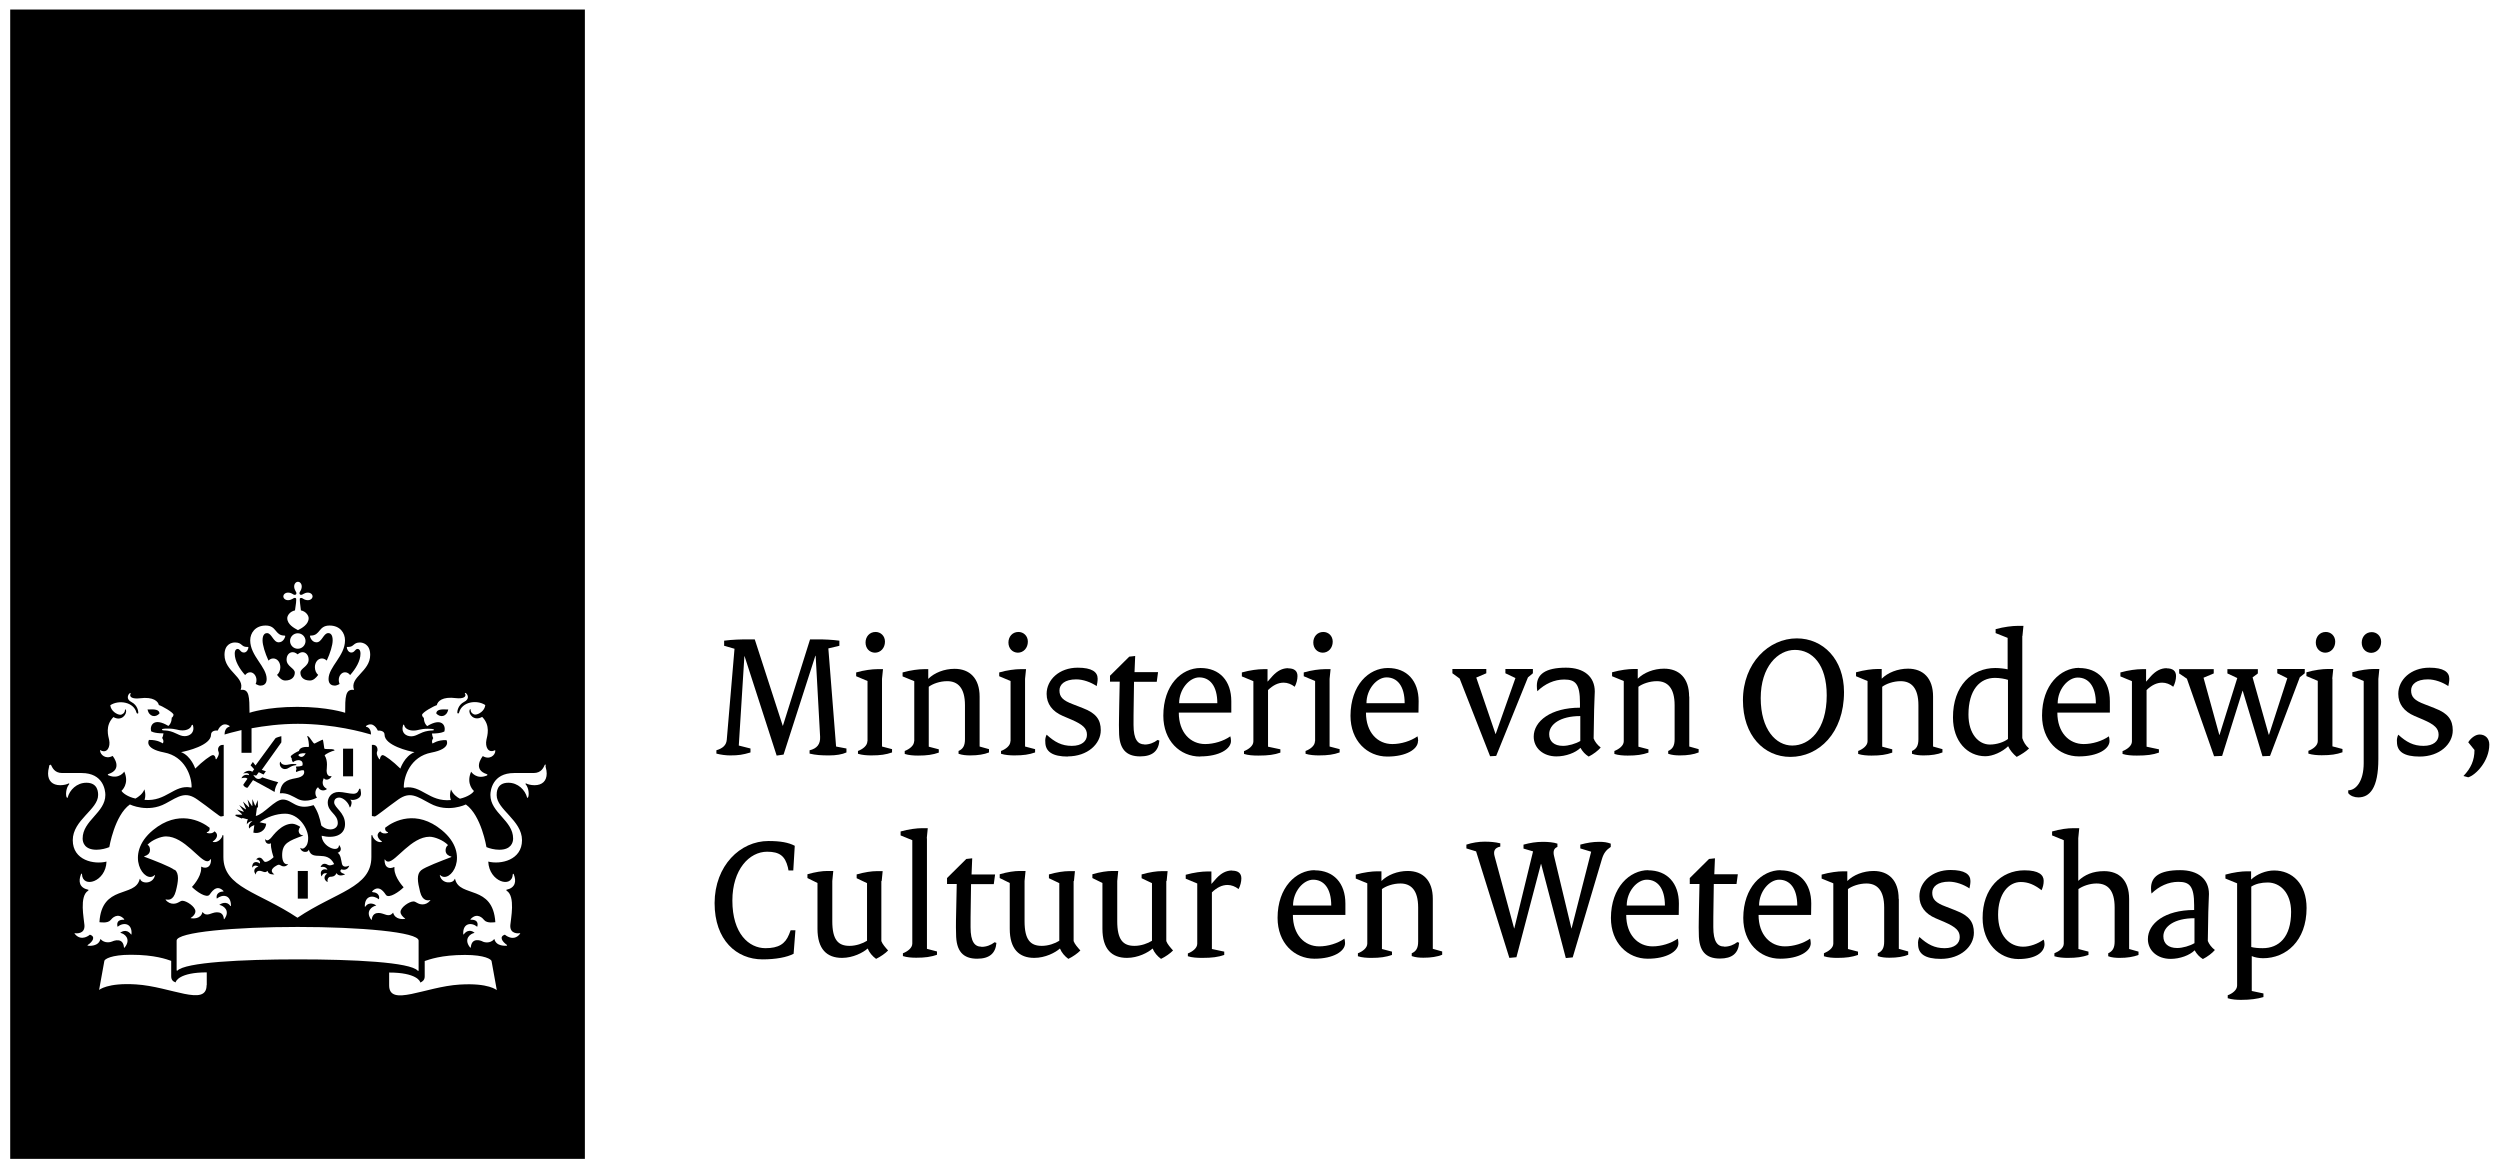 <?xml version="1.0" encoding="UTF-8"?>
<svg id="Layer_1" data-name="Layer 1" xmlns="http://www.w3.org/2000/svg" width="151.87" height="70.86" viewBox="0 0 151.87 70.86">
  <g>
    <path d="M17.81,46.29c.27-.19.63-.15.57.2,0,0-.06.08-.4.08,0,0,.01.12.04.15,0,0-.08.09-.02.18,0,0,.3-.15.46-.1.06.17,0,.39-.47.47-.6.1-.93.27-.99.92.47-.04.76.18,1.12.36.54.25,1.14-.1,1.14-.1-.13-.12-.16-.47.06-.63.11.22.36.24.52.13.01-.01.01-.03,0-.04-.26-.14-.29-.38-.17-.64.13.2.44.04.47-.13,0,0,0-.01-.01,0-.2.07-.29-.15-.29-.31,0-.13.1-.61-.12-.94.06-.1.45-.27.57-.29.04,0,.04-.03,0-.06-.16-.07-.53,0-.59-.07,0,0-.07-.53-.09-.54-.02-.01-.5.24-.5.24-.1,0-.25-.36-.4-.45-.03-.02-.06,0-.04.03.05.1.13.52.08.63-.43-.04-.57.12-.59.24-.1.03-.5.25-.5.34,0,.03.03.08.06.1,0,0-.02.15.1.26ZM18.57,45.76c-.13.26-.31.27-.44.13-.01-.09.17-.15.44-.13Z"/>
    <path d="M15.03,47.31l-.24.34c-.06.07.2.26.26.19l.32-.45s1.05.56,1.31.72c.02-.22.1-.42.22-.59-.32-.08-.98-.3-.98-.3-.03.06-.14.1-.22.1-.17,0-.28-.19-.31-.25,0,0,0-.01,0,0,.04.02.16.07.2.02l.13-.18.29.14.14-.2-.25-.08,1.19-1.67s.01-.29,0-.38c-.08.02-.33.09-.36.13l-1.21,1.65-.16-.21-.14.2.22.24-.11.15c-.25-.15-.48.03-.56.11,0,0,0,0,0,0,.08-.02.36-.08.36.1-.31-.09-.43.11-.46.18,0,.01,0,.01,0,.01.06-.02.25-.07.34.01Z"/>
    <path d="M9.69,43.34c-.02-.22-.23-.27-.73-.24.1.45.49.51.73.24Z"/>
    <rect x="20.84" y="45.48" width=".61" height="1.68"/>
    <path d="M17.05,46.29s-.03-.03-.04,0c-.07.25.12.43.29.43.26,0,.28-.19.68-.24.03,0,.03-.06,0-.06-.03,0-.24-.03-.43.02-.31.08-.47-.03-.5-.15Z"/>
    <path d="M14.3,49.56l.4.17.03-.04.34.09c-.09.1-.06.23-.08.29,0,0,0,0,.01,0,.03-.05.14-.19.34-.18t0,0c-.06.03-.28.16-.21.43,0,.01.01.01.02,0,.08-.12.24-.17.3-.2l-.06.46c.36.1.75-.13.78-.54l-.4-.09c.43-.31,1.01-.52,1.55-.52.85,0,1.4.92,1.4,1.47,0,.13-.01.34-.12.49-.16.22-.28.17-.34.12-.02-.01-.03,0-.02.01.07.29.45.28.5.13.01-.04.03-.03.03-.01.2.71,1.08-.05,1.53.85-.02.01-.24.13-.38.05-.26-.16-.39,0-.44.11,0,.02,0,.03.01.02.28-.06.39.12.4.17-.21-.09-.5.01-.37.38,0,.02.02.02.03,0,.09-.25.31-.16.33-.15-.13.06-.3.31,0,.51.01,0,.02,0,.02-.01-.03-.18.06-.31.19-.31.07,0,.26,0,.35-.22.13.22.38.13.5.09.01-.01.01-.03,0-.03-.16-.05-.37-.16-.2-.29,0,0,.34.13.47-.2.01-.02,0-.03-.01-.02-.02,0-.36.19-.43-.13-.05-.22-.08-.57-.26-.65.2-.08.26-.24.11-.45,0-.01-.03-.03-.03,0-.02.48-1.03.08-1.05-.59.71.18,1.42,0,1.42-.71s-.66-.99-.66-1.32c0-.24.2-.29.3-.29.27,0,.59.33.64.59,0,.01.01.01.03,0,.1-.14.12-.36.03-.43-.02-.02,0-.05.03-.03.06.05.6,0,.6-.37,0-.13-.03-.2-.03-.26,0-.05-.07-.06-.09,0-.03.08-.08.27-.35.27-.22,0-.61-.11-.87-.11-.5,0-.68.38-.68.64,0,.59.61.69.61,1.25,0,.41-.58.54-1,.15-.1-.48-.2-.83-.47-1.24-1.08.35-1.28-.34-1.87-.34-.49,0-1.13.88-1.64,1l.07-.52h.06s-.01-.45-.01-.45c0,0-.12.28-.13.32-.01.03-.03.03-.04,0-.05-.13-.16-.38-.16-.38,0,0,0,.34,0,.41,0,.02-.02.03-.03,0l-.26-.38s.06.29.1.45c0,.02-.01.03-.03.01l-.35-.34s.1.24.18.45c0,.02,0,.03-.03.02-.06-.04-.38-.26-.38-.26,0,0,.15.22.27.38.01.02,0,.03-.02.03-.23-.08-.39-.15-.39-.15,0,0,.15.14.31.3.01.01.01.03-.02.03h-.36Z"/>
    <path d="M17.14,51.96c0-.74.39-.87,1.27-1.2.01,0,.01-.03,0-.02-.17.03-.4-.23-.17-.51-.15-.1-.34-.19-.49-.19-.66,0-1.17.73-1.26.83-.08.1-.26.27-.36.12-.01-.02-.02-.01-.02,0,0,.29.24.3.34.24,0,0,.01,0,.01,0-.03.31.15.82.16.84-.02.03-.31.29-.5.29-.13,0-.16-.26-.36-.26-.06,0-.13.03-.19.1,0,0,0,.02.01.02.15,0,.24.1.21.24-.2-.16-.48-.13-.47.23,0,.01.01.02.02,0,.13-.2.34-.06.36-.04-.14.02-.38.18-.17.47,0,0,.01,0,.01,0,0-.06.03-.22.22-.22.2,0,.34.18.49,0,.06.24.31.22.41.22,0,0,0,0,0-.01-.11-.07-.15-.15-.15-.22,0-.16.33-.36.43-.36s.13.1.31.1c.08,0,.17-.03.25-.13.01-.01,0-.02,0-.01-.22.06-.36-.16-.36-.54Z"/>
    <rect x="18.09" y="52.91" width=".61" height="1.68"/>
    <path d="M.62,70.4h34.91V.58H.62v69.82ZM12.55,59.85c0,1.33-2.19.08-4.29-.05-1.75-.11-2.24.34-2.24.34l.32-1.77c.02-.1.4-.37,1.61-.37,1.46,0,2.19.28,2.45.37v.93c0,.22.1.32.27.38,0-.08.24-.61,1.89-.61v.78ZM10.6,52.85c-.24-.2-1.26-.59-1.82-.8-.03-.01-.03-.03,0-.04.15-.04.31-.14.33-.33.01-.12-.01-.29-.15-.36.27-.3.82-.51,1.12-.51,1.12,0,2.06,1.51,2.51,1.51.06,0,.13-.02.2-.12.01-.02.03-.02.03.01,0,.45-.24.5-.37.5-.08,0-.15-.02-.21-.06-.01,0-.02,0-.02.01,0,.02,0,.06,0,.1,0,.54-.56,1.12-.56,1.12.26.27.89.71,1.07.47.08-.09.4-.69.85-.22.01.01,0,.03-.03.03-.25,0-.45.17-.38.43.36-.29.86-.24.86.43,0,.03-.03.03-.04.01-.24-.34-.61-.11-.67-.06.25.04.69.34.31.86-.02.02-.03.02-.03,0-.03-.35-.24-.41-.42-.41-.36,0-.61.32-.88-.02-.1.45-.59.4-.71.38-.01,0-.01-.01,0-.02.16-.1.28-.24.28-.4,0-.28-.54-.64-.79-.64-.15,0-.26.18-.55.18-.15,0-.33-.06-.47-.24,0-.01,0-.02.01-.02.13.02.45.1.61-.5.16-.62.21-1.07-.06-1.31ZM10.78,58.97s-.05,0-.05-.03v-1.8c0-.52,3.56-.83,7.35-.83s7.35.31,7.35.83v1.8s-.01.08-.05.03c-.45-.52-3.9-.69-7.3-.69s-6.84.18-7.31.69ZM22.63,54.18s-.04-.01-.03-.03c.45-.47.77.12.85.22.18.23.82-.21,1.07-.47,0,0-.56-.59-.56-1.12,0-.03,0-.08,0-.1,0-.01,0-.02-.02-.01-.06.03-.14.06-.21.06-.13,0-.37-.04-.37-.5,0-.03.01-.03.03-.01.06.1.14.12.2.12.45,0,1.4-1.51,2.51-1.51.29,0,.84.21,1.12.51-.13.08-.16.24-.15.36.02.19.17.29.33.33.03,0,.03.03,0,.04-.57.22-1.59.6-1.82.8-.28.24-.22.68-.06,1.31.15.59.49.52.61.5.02,0,.03,0,.01.02-.15.18-.32.24-.47.24-.29,0-.4-.18-.55-.18-.26,0-.79.36-.79.64,0,.15.13.29.28.4.01,0,0,.02,0,.02-.12.02-.61.06-.73-.38-.27.34-.53.02-.88.02-.17,0-.38.06-.42.41,0,.02-.02.02-.03,0-.38-.52.06-.82.31-.86-.05-.05-.43-.28-.66.06-.01.02-.04.01-.04-.01,0-.66.5-.71.86-.43.07-.26-.13-.43-.38-.43ZM27.93,59.81c-2.11.13-4.29,1.38-4.29.05v-.78c1.65,0,1.9.53,1.89.61.16-.07.27-.17.27-.38v-.93c.27-.09,1-.37,2.45-.37,1.21,0,1.59.27,1.61.37l.32,1.77s-.49-.45-2.24-.34ZM26.54,42.82c.05-.21.32-.52,1.16-.41.39.05.68-.06.54-.29-.03-.03.05-.04.08,0,.1.09.22.35-.13.52-.38.2-.41.58-.41.64,0,.08.09.09.11,0,.17-.65,1.07-.79,1.59-.45-.03.35-.4.58-.61.58-.12,0-.28-.12-.28-.28,0-.08-.04-.07-.06,0-.09.23.25.71.76.42.52.52.31,1.15.26,1.39-.09.43.11.83.5.64.02,0,.04-.01.04.03,0,.27-.35.57-.76.32-.06.08-.63.82.25,1.1.03.01.05.05,0,.08-.65.27-.96-.23-.96-.23-.33.75.17,1.17.17,1.17-.07.14-.38.36-.85.47-.18-.09-.43-.28-.54-.56,0,0-.13.33-.01.64-1.33.13-1.79-.94-2.82-.75-.03,0-.04,0-.04-.04,0-.66.41-1.85,1.67-2.09,1.26-.24.92-.76.92-.76-.53-.02-.84.21-.84.21-.1-.15.04-.33.04-.33-.05-.06-.08-.28-.08-.28.6,0,.76-.13.76-.13.09-.36-.16-.86-1.05-.32-.22-.2-.2-.5-.2-.5-.07-.03-.11-.14-.11-.18,0-.15.71-.54.89-.59ZM24.48,44.07c.02-.08.06-.06.08,0,.05.2.29.31.55.31.32,0,.39-.11.89-.11.05,0,.36,0,.36.06,0,.07-.15.03-.36.07-.49.08-.68.33-1.02.33-.31,0-.63-.21-.5-.66ZM17.5,36c.11,0,.21.04.27.08.11.08.17.06.21.03.03-.03.05-.1-.03-.21-.03-.06-.08-.15-.08-.27,0-.19.13-.29.23-.29s.23.1.23.29c0,.11-.04.21-.08.27-.08.11-.06.17-.03.21.03.03.1.05.21-.03.06-.03.15-.08.27-.08.19,0,.29.13.29.23s-.1.23-.29.23c-.11,0-.21-.04-.27-.08-.11-.08-.17-.06-.21-.03-.03.03.02.43.06.73.31.06.47.32.47.47,0,.38-.41.61-.65.73-.24-.13-.65-.35-.65-.73,0-.15.15-.4.47-.47.05-.31.1-.69.06-.73s-.1-.05-.21.03c-.06.03-.15.08-.27.08-.19,0-.29-.13-.29-.23s.1-.23.29-.23ZM18.56,38.94c0,.26-.21.47-.47.47s-.47-.21-.47-.47.21-.47.47-.47.47.21.47.47ZM14.29,39.03c.42,0,.36.27.71.27.04,0,.09-.01.09.02,0,.12-.1.32-.27.32-.22,0-.23-.22-.39-.22-.07,0-.17.06-.17.29,0,.44.29.92.63,1.3.08-.1.18-.17.31-.17.2,0,.38.21.38.47,0,.1-.01.16-.05.24.11.06.21.1.29.1.15,0,.38-.06.38-.4,0-.75-1-1.4-1-2.35,0-.45.31-.9.94-.9.68,0,.55.61,1.14.61.03,0,.05.01.05.03,0,.04-.1.38-.4.38-.33,0-.42-.56-.71-.56-.1,0-.27.06-.27.44,0,.29.15.77.36,1.23.08-.08.17-.13.29-.13.25,0,.43.24.43.53,0,.18-.07.36-.2.47.15.19.3.34.5.34.4,0,.58-.23.58-.48,0-.27-.5-.37-.5-.79,0-.29.18-.45.36-.45.2,0,.29.13.31.13s.12-.13.31-.13c.17,0,.36.16.36.45,0,.42-.5.52-.5.79,0,.25.17.48.58.48.2,0,.36-.15.5-.34-.13-.11-.2-.29-.2-.47,0-.29.18-.53.43-.53.11,0,.22.06.29.13.21-.45.36-.94.36-1.23,0-.38-.16-.44-.27-.44-.29,0-.38.56-.71.56-.3,0-.4-.34-.4-.38,0-.03.02-.03.05-.03.59,0,.46-.61,1.14-.61.64,0,.94.45.94.9,0,.95-1,1.61-1,2.35,0,.34.23.4.38.4.07,0,.17-.03.29-.1-.03-.08-.05-.15-.05-.24,0-.26.17-.47.38-.47.13,0,.24.07.31.17.34-.38.63-.86.63-1.3,0-.23-.1-.29-.17-.29-.17,0-.17.22-.39.22-.17,0-.27-.2-.27-.32,0-.03.05-.02.09-.02.36,0,.29-.27.71-.27.14,0,.62.08.62.75,0,1.03-1.27,1.34-.98,2.13-.54-.08-.54.45-.54,1.39,0,0-1.05-.36-2.91-.36s-2.91.36-2.9.36c-.01-.94,0-1.47-.54-1.39.29-.79-.98-1.1-.98-2.13,0-.68.48-.75.62-.75ZM11.64,44.06s.06-.07.08,0c.13.45-.2.66-.5.66-.34,0-.53-.24-1.02-.33-.22-.03-.36,0-.36-.07s.31-.06.36-.06c.51,0,.57.11.89.11.26,0,.5-.11.55-.31ZM6.13,45.59c.38.19.59-.22.5-.64-.05-.23-.26-.87.26-1.39.5.29.84-.19.76-.42-.02-.06-.06-.07-.06,0,0,.16-.16.28-.28.28-.2,0-.58-.23-.61-.58.52-.34,1.42-.2,1.59.45.02.08.12.08.11,0,0-.06-.03-.44-.41-.64-.34-.17-.22-.43-.13-.52.03-.04.1-.03.08,0-.13.23.15.34.55.29.84-.11,1.12.2,1.16.41.18.05.89.45.89.59,0,.04-.04.15-.11.18,0,0,.02.31-.2.5-.89-.54-1.14-.03-1.05.32,0,0,.15.13.75.13,0,0-.03.22-.08.28,0,0,.14.17.04.33,0,0-.31-.23-.84-.21,0,0-.34.52.92.76,1.27.24,1.67,1.44,1.67,2.09,0,.03-.01.05-.04.04-1.03-.2-1.49.87-2.82.75.11-.31-.01-.64-.01-.64-.1.28-.36.46-.54.56-.47-.1-.78-.34-.85-.47,0,0,.5-.41.17-1.17,0,0-.31.5-.96.23-.06-.03-.05-.06,0-.08.88-.29.31-1.03.25-1.1-.41.23-.75-.07-.76-.32,0-.04.02-.03.04-.03ZM3.04,46.49s.03-.08.06-.02c.07.13.19.49.68.49h1.18c1.32,0,1.44,1.06,1.44,1.33,0,1.08-1.38,1.55-1.38,2.65,0,.25.13.68.84.68.29,0,.59-.08.78-.16,0,0,.32-1.93,1.25-2.59,0,0,1.09.53,2.17-.06.82-.45,1.21-.75,1.93-.24.72.5,1.35,1.04,1.43,1.03l.17-.03v-4.32c-.34-.03-.36.27-.34.34.02.1.13.18-.1.52-.02.02-.05.01-.05-.01,0-.08-.05-.23-.17-.23s-.63.38-1.07.82c0,0-.25-.77-.86-1,.34-.06,1.82-.41,1.82-1.06,0-.22.24-.27.41-.25,0-.02.24-.59.7-.29.03.01.02.05,0,.06-.2.04-.29.25-.29.47.16-.05.52-.15,1.03-.27v1.38h.61v-1.49c.77-.14,1.75-.27,2.81-.27,2.18,0,4.01.52,4.45.65,0-.22-.09-.43-.29-.47-.03,0-.03-.04,0-.06.45-.3.69.27.7.29.16-.01.41.03.41.25,0,.65,1.48,1.01,1.82,1.06-.61.24-.86,1-.86,1-.44-.44-.96-.82-1.07-.82s-.16.15-.17.23c0,.03-.03.04-.05.01-.22-.34-.12-.43-.1-.52.01-.08,0-.38-.34-.34v4.32l.17.03c.08.01.71-.52,1.43-1.03s1.12-.2,1.94.24c1.08.59,2.17.06,2.17.06.94.67,1.25,2.59,1.25,2.59.18.08.49.16.78.16.71,0,.84-.43.84-.68,0-1.1-1.38-1.56-1.38-2.65,0-.26.12-1.33,1.44-1.33h1.18c.49,0,.61-.35.68-.49.02-.05.08-.02.06.02-.04.09.06.23.06.5,0,.44-.26.71-.74.71-.22,0-.43-.06-.49-.1-.05-.03-.07.02-.05.04.21.24.22.7.14.81-.02.03-.04.02-.05,0-.12-.46-.55-.9-1.14-.9-.72,0-.71.61-.71.75,0,.88,1.54,1.53,1.54,2.74s-1.29,1.49-2.05,1.3c.05,1.23,1.45,1.65,1.49.77,0-.03.03-.05.06,0,.17.43.1.82-.44.94-.03.01-.02.03.01.06.54.34.25,1.7.22,2.09-.04.57.53.5.58.49.02,0,.04,0,0,.05-.4.5-.91.04-.91.04-.38.12-.14.44.11.61.03.03.03.06,0,.06-.06,0-.64.06-.75-.41-.26.31-.64.2-.72.15-.11-.06-.66-.26-.71.36,0,.04-.03.01-.05,0-.41-.52.03-.84.28-.88-.02-.03-.35-.31-.65.08-.02.03-.04.03-.04-.02-.03-.66.5-.72.85-.43.02-.07.13-.44-.39-.43-.01,0-.04-.01-.01-.04.41-.43.75-.03.82.06.18.22.64.13.68.13-.15-2.3-2.16-1.48-2.44-2.6,0-.06-.03-.03-.04-.01-.08.27-.76.31-.89-.22,0-.03,0-.06.02-.03.59.58,1.91-1.24.1-2.73-1.54-1.27-2.91-.57-3.44-.15-.03.18.08.24.15.27.03,0,.03.03,0,.05-.15.06-.35.04-.45-.1-.34.23-.05.52.08.6.03.02.02.04,0,.05-.31.06-.55-.26-.57-.43l-.05.03v1.31c0,1.86-2.14,2.11-4.49,3.69-2.35-1.57-4.5-1.83-4.5-3.69v-1.31l-.05-.03c-.01.18-.27.49-.57.43-.03,0-.04-.03,0-.05.13-.08.41-.37.08-.6-.1.13-.3.15-.45.1-.04-.02-.03-.04,0-.05.07-.02.18-.08.15-.27-.52-.41-1.9-1.12-3.44.15-1.8,1.49-.48,3.32.1,2.73.02-.02.03,0,.02.03-.13.53-.81.5-.89.22,0-.02-.03-.04-.04.01-.28,1.12-2.3.3-2.44,2.6.04,0,.5.09.68-.13.08-.1.42-.49.82-.06.02.02,0,.04-.01.04-.52-.01-.4.36-.39.43.35-.29.89-.23.85.43,0,.06-.02.05-.04.02-.3-.38-.63-.1-.65-.08.25.03.69.36.28.88-.02.02-.05.05-.05,0-.05-.61-.6-.41-.71-.36-.08.04-.46.15-.72-.15-.1.47-.69.42-.75.41-.04,0-.05-.03,0-.06.26-.17.49-.49.11-.61,0,0-.5.45-.91-.04-.04-.05-.01-.06,0-.05.05.01.62.08.58-.49-.03-.4-.32-1.75.22-2.09.03-.03.05-.05.01-.06-.54-.12-.61-.5-.44-.94.02-.06.06-.05.06,0,.04.88,1.45.46,1.49-.77-.75.19-2.05-.07-2.05-1.3s1.54-1.86,1.54-2.74c0-.15,0-.75-.71-.75-.59,0-1.02.44-1.14.9,0,.02-.03.03-.05,0-.08-.1-.07-.57.14-.81.02-.03,0-.07-.05-.04-.06.04-.27.1-.49.1-.48,0-.74-.27-.74-.71,0-.27.09-.41.06-.5Z"/>
    <path d="M27.23,43.1c-.5-.03-.71.02-.73.24.24.27.64.21.73-.24Z"/>
  </g>
  <path d="M43.52,45.78c.27.07.58.11.83.11.52,0,.77-.04,1.24-.18v-.24l-.71-.18.34-5.43h.01s1.95,6.04,1.95,6.04l.42-.06,1.93-6h.02l.27,4.92c.02.45-.19.71-.64.82v.2c.38.09.7.11,1.19.11.42,0,.79-.06,1.05-.18v-.24l-.63-.12-.47-5.96.67-.16v-.31c-.43-.06-.92-.08-1.31-.08h-.47l-1.65,5.25h-.01l-1.7-5.25h-.39c-.39,0-.98.01-1.47.08v.31l.63.18-.47,5.53c-.03.33-.24.52-.64.64h.01v.18Z"/>
  <path d="M53.15,39.65c.35,0,.61-.29.61-.67,0-.36-.27-.59-.57-.59-.38,0-.61.3-.61.64,0,.36.24.61.57.62Z"/>
  <path d="M52.69,45.03c0,.27-.28.48-.57.59v.17c.24.08.56.1.81.1.55,0,.89-.05,1.26-.18v-.2l-.61-.16v-4.11l.06-.59h-.35c-.3,0-.8.06-1.28.2v.23l.69.29v3.66Z"/>
  <path d="M55.53,45.03c0,.27-.29.48-.57.59h0v.18c.24.08.55.1.81.1.54,0,.89-.05,1.26-.18v-.2l-.61-.16v-3.64c.24-.18.67-.34,1.12-.34.64,0,1.08.4,1.08,1.46v2.07c0,.39-.12.59-.39.71v.17c.22.08.47.1.71.1.47,0,.84-.06,1.14-.18v-.2l-.57-.16v-3.03c0-1.12-.61-1.69-1.52-1.69-.63,0-1.23.24-1.6.61v-.59h-.26c-.31,0-.8.06-1.3.2v.24l.71.29v3.66Z"/>
  <path d="M61.83,39.65c.35,0,.61-.29.61-.67,0-.36-.27-.59-.57-.59-.38,0-.61.3-.61.64,0,.36.24.61.57.62Z"/>
  <path d="M61.38,45.03c0,.27-.28.48-.57.59v.17c.24.08.56.1.81.1.55,0,.89-.05,1.26-.18v-.2l-.61-.16v-4.11l.06-.59h-.35c-.3,0-.8.06-1.28.2v.23l.69.29v3.66Z"/>
  <path d="M64.86,45.95c1.21,0,2.01-.76,2.01-1.59,0-.64-.29-1.04-1.08-1.34l-.59-.23c-.65-.24-.84-.46-.84-.85,0-.37.33-.67,1.02-.67.41,0,.89.17,1.24.41.03-.15.06-.29.06-.45,0-.41-.35-.67-1.21-.67-1.13,0-1.89.74-1.89,1.59,0,.61.35,1.07.98,1.34l.54.23c.71.31.93.54.93.92s-.31.67-.92.67-1.04-.23-1.53-.68c-.06.12-.1.29-.08.44,0,.59.43.89,1.38.89Z"/>
  <path d="M69.52,45.22c-.4,0-.66-.3-.66-1.18,0-.4,0-.81.01-1.26l.02-1.36h1.38l.08-.59h-1.43l.04-.98-.36.04-1.17,1.16v.36h.59l-.03,1.44c0,.5-.03,1.07-.01,1.59,0,1.05.42,1.51,1.28,1.51.75,0,1.12-.33,1.17-.96l-.11-.04c-.22.17-.49.28-.8.28Z"/>
  <path d="M72.92,45.95c1.15,0,1.86-.45,1.86-.94,0-.1-.02-.22-.04-.28-.41.29-1,.47-1.53.47-.89,0-1.6-.7-1.6-1.91h3.19c0-.27,0-.49,0-.69,0-1.24-.71-2.02-1.87-2.02s-2.26,1.03-2.26,2.9c0,1.52,1.01,2.48,2.24,2.48ZM72.85,41.15c.64,0,1.1.51,1.1,1.57h-2.32c0-.86.63-1.57,1.22-1.57Z"/>
  <path d="M78.26,40.59c-.36,0-.66.16-.95.47l-.3.34h-.01v-.75h-.26c-.31,0-.8.06-1.3.2v.24l.7.29v3.66c0,.27-.29.48-.57.59h0v.17c.25.08.55.1.87.1.61,0,.97-.05,1.34-.18v-.2l-.75-.16v-3.44c.3-.29.61-.45.95-.45.23,0,.47.09.67.25.11-.2.17-.45.17-.65,0-.31-.19-.47-.57-.47Z"/>
  <path d="M79.88,45.03c0,.27-.28.48-.57.59v.17c.24.08.56.1.81.1.55,0,.89-.05,1.26-.18v-.2l-.61-.16v-4.11l.06-.59h-.35c-.3,0-.8.06-1.28.2v.23l.69.29v3.66Z"/>
  <path d="M80.35,39.65c.35,0,.61-.29.61-.67,0-.36-.27-.59-.57-.59-.38,0-.61.3-.61.64,0,.36.24.61.57.62Z"/>
  <path d="M86.15,45.01c0-.1-.02-.22-.04-.28-.41.29-1,.47-1.53.47-.89,0-1.6-.7-1.6-1.91h3.19c.01-.27.01-.49.01-.69,0-1.24-.71-2.02-1.87-2.02s-2.26,1.03-2.27,2.9c0,1.52,1.01,2.48,2.24,2.48,1.15,0,1.86-.45,1.86-.94ZM84.23,41.15c.64,0,1.1.51,1.1,1.57h-2.32c0-.86.63-1.57,1.22-1.57Z"/>
  <polygon points="90.89 45.92 92.82 41.15 93.12 40.9 93.12 40.64 91.45 40.64 91.45 40.9 92.06 41.19 90.86 44.59 90.85 44.59 89.68 41.16 90.29 40.9 90.29 40.64 88.23 40.64 88.23 40.9 88.67 41.22 90.52 45.94 90.89 45.92"/>
  <path d="M96.81,44.86l.03-1.75c0-.31.04-.86.04-1.1,0-.9-.65-1.45-1.75-1.45-1.26,0-1.77.41-1.77,1.1,0,.13.01.22.03.33.46-.45,1.03-.71,1.63-.71.68,0,.96.25.96,1.42v.29c-1.77,0-2.81.82-2.81,1.76,0,.69.57,1.2,1.38,1.2.57,0,1.16-.22,1.46-.52.13.23.29.4.5.53.28-.14.57-.36.73-.55-.2-.15-.36-.36-.43-.55ZM95.99,45.02c-.27.16-.71.29-1.04.29-.55,0-.84-.28-.84-.71,0-.59.66-1.1,1.89-1.1v1.52Z"/>
  <path d="M102.61,42.31c0-1.12-.61-1.69-1.52-1.69-.63,0-1.23.24-1.6.61v-.59h-.26c-.31,0-.8.06-1.3.2v.24l.71.29v3.66c0,.27-.29.48-.57.59h0v.18c.24.08.55.1.81.1.54,0,.89-.05,1.26-.18v-.2l-.61-.16v-3.64c.24-.18.68-.34,1.12-.34.64,0,1.08.4,1.08,1.46v2.07c0,.39-.12.59-.39.71v.17c.22.08.47.1.71.1.47,0,.84-.06,1.14-.18v-.2l-.57-.16v-3.03Z"/>
  <path d="M109.15,38.78c-1.69,0-3.27,1.49-3.27,3.76,0,2.14,1.28,3.44,2.88,3.44,1.73,0,3.26-1.45,3.26-3.94,0-2-1.28-3.26-2.87-3.26ZM108.87,45.29c-.98,0-1.91-.97-1.91-2.88s1.04-2.93,2.08-2.93,1.93.87,1.93,2.76c0,2.1-1.05,3.05-2.09,3.05Z"/>
  <path d="M117.43,42.31c0-1.12-.61-1.69-1.52-1.69-.63,0-1.23.24-1.6.61v-.59h-.26c-.31,0-.8.06-1.3.2v.24l.7.29v3.66c0,.27-.29.48-.57.59v.18c.24.08.55.1.81.1.54,0,.89-.05,1.26-.18v-.2l-.61-.16v-3.64c.24-.18.68-.34,1.12-.34.64,0,1.08.4,1.08,1.46v2.07c0,.39-.12.59-.39.71v.17c.22.08.47.1.71.1.47,0,.84-.06,1.14-.18v-.2l-.57-.16v-3.03Z"/>
  <path d="M122.86,38.63l.06-.61h-.35c-.31,0-.84.06-1.34.2v.24l.73.29v1.91c-.17-.04-.49-.08-.75-.08-1.4,0-2.58,1.06-2.57,3.01,0,1.44.87,2.35,1.97,2.35.44,0,1.03-.26,1.38-.61.1.23.3.47.52.65.3-.16.54-.31.75-.51-.21-.18-.34-.41-.41-.63v-6.2ZM121.98,44.89c-.25.2-.7.34-1.1.34-.68,0-1.3-.64-1.3-1.82,0-1.5.69-2.23,1.61-2.23.29,0,.61.06.79.12v3.58Z"/>
  <path d="M126.31,40.57c-1.13,0-2.26,1.03-2.26,2.9,0,1.52,1.01,2.48,2.24,2.48,1.15,0,1.86-.45,1.86-.94,0-.1-.02-.22-.04-.28-.41.29-1,.47-1.53.47-.89,0-1.6-.7-1.6-1.91h3.19c0-.27,0-.49,0-.69,0-1.24-.71-2.02-1.87-2.02ZM125,42.73c0-.86.63-1.57,1.22-1.57.64,0,1.1.51,1.1,1.57h-2.32Z"/>
  <path d="M131.63,40.59c-.36,0-.66.16-.95.47l-.3.34h-.01v-.75h-.26c-.31,0-.8.06-1.3.2v.24l.7.29v3.66c0,.27-.29.48-.57.59h0v.17c.25.08.55.1.87.1.61,0,.97-.05,1.34-.18v-.2l-.75-.16v-3.44c.3-.29.61-.45.95-.45.23,0,.47.09.67.25.11-.2.17-.45.17-.65,0-.31-.19-.47-.57-.47Z"/>
  <polygon points="138.34 40.9 138.95 41.2 137.84 44.63 137.82 44.63 136.84 41.15 137.16 40.91 137.16 40.65 135.31 40.65 135.31 40.91 135.91 41.19 134.83 44.65 134.82 44.65 133.86 41.17 134.48 40.91 134.48 40.65 132.38 40.65 132.38 40.91 132.85 41.23 134.5 45.94 134.99 45.92 136.23 41.96 136.24 41.96 137.44 45.94 137.9 45.92 139.71 41.14 140.01 40.9 140.01 40.64 138.34 40.64 138.34 40.9"/>
  <path d="M141.25,39.65c.35,0,.61-.29.61-.67,0-.36-.27-.59-.57-.59-.38,0-.61.3-.61.64,0,.36.25.61.57.62Z"/>
  <path d="M141.68,41.23l.06-.59h-.35c-.3,0-.8.06-1.28.2v.23l.69.29v3.66c0,.27-.28.48-.57.59v.17c.24.08.56.1.81.1.55,0,.89-.05,1.26-.18v-.2l-.61-.16v-4.11Z"/>
  <path d="M144.08,38.4c-.38,0-.61.3-.61.64,0,.36.24.61.57.62.35,0,.61-.29.61-.67,0-.36-.27-.59-.57-.59Z"/>
  <path d="M142.9,40.85v.23l.69.29h0v4.99c0,1.1-.47,1.65-.94,1.65v.17c.13.17.37.26.61.26.69,0,1.22-.55,1.22-2.33v-4.86l.06-.61h-.35c-.31,0-.8.06-1.3.2Z"/>
  <path d="M147.9,43.02l-.59-.23c-.65-.24-.84-.46-.84-.85,0-.37.33-.67,1.02-.67.41,0,.89.17,1.24.41.03-.15.06-.29.06-.45,0-.41-.35-.67-1.21-.67-1.13,0-1.89.74-1.89,1.59,0,.61.35,1.07.98,1.34l.54.23c.71.31.93.54.93.92s-.31.67-.92.67-1.04-.23-1.53-.68c-.06.12-.1.29-.08.44,0,.59.43.89,1.38.89,1.21,0,2.01-.76,2.01-1.59,0-.64-.29-1.04-1.08-1.34Z"/>
  <path d="M150.63,44.62c-.24,0-.52.2-.69.47l.38.47c0,.63-.22,1.11-.67,1.58l.29.08c.45-.13,1.28-.98,1.28-1.99,0-.38-.25-.61-.59-.61Z"/>
  <g>
    <g>
      <path d="M47.93,56.77c-.23.57-.63.83-1.43.83-1.01,0-2.01-.89-2.01-2.89,0-1.89,1.03-2.97,2.11-2.97.77,0,1.09.27,1.26.94l.04.2h.29l.09-1.5c-.38-.2-.87-.29-1.6-.29-1.71,0-3.26,1.49-3.27,3.77,0,2.26,1.34,3.42,2.91,3.42.82,0,1.49-.13,1.89-.34l.11-1.43h-.29l-.1.26Z"/>
      <path d="M53.56,53.53l.06-.61h-.36c-.3,0-.73.06-1.22.2v.23l.63.3v3.5c-.25.16-.66.31-1.06.31-.69,0-1.05-.36-1.05-1.5v-2.44l.06-.61h-.36c-.31,0-.73.06-1.21.2v.23l.61.3h0v2.78c0,1.24.57,1.77,1.49,1.77.67,0,1.28-.32,1.56-.57.1.25.29.47.51.63.27-.13.57-.34.73-.51-.17-.19-.34-.38-.41-.57v-3.66Z"/>
      <path d="M56.3,50.92l.06-.61h-.35c-.3,0-.81.06-1.3.2v.24l.71.29v6.28c0,.27-.29.48-.57.59v.17c.24.08.55.1.81.1.54,0,.89-.05,1.26-.18v-.2l-.61-.16v-6.71Z"/>
      <path d="M59.62,57.51c-.41,0-.66-.3-.66-1.18,0-.4,0-.81.01-1.26l.02-1.36h1.38l.08-.59h-1.43l.04-.98-.36.04-1.17,1.16v.36h.59l-.03,1.44c-.01.5-.03,1.07-.01,1.59,0,1.05.42,1.51,1.28,1.51.75,0,1.12-.33,1.17-.96l-.11-.04c-.22.17-.49.28-.8.28Z"/>
      <path d="M65.24,53.53l.06-.61h-.36c-.3,0-.73.06-1.22.2v.23l.63.3v3.5c-.25.16-.66.31-1.06.31-.69,0-1.05-.36-1.05-1.5v-2.44l.06-.61h-.36c-.31,0-.73.06-1.21.2v.23l.61.3h0v2.78c0,1.24.57,1.77,1.49,1.77.67,0,1.28-.32,1.56-.57.1.25.29.47.51.63.27-.13.57-.34.73-.51-.17-.19-.34-.38-.41-.57v-3.66Z"/>
      <path d="M70.87,53.53l.06-.61h-.36c-.3,0-.73.06-1.22.2v.23l.63.3v3.5c-.25.16-.66.31-1.06.31-.69,0-1.05-.36-1.05-1.5v-2.44l.06-.61h-.36c-.31,0-.73.06-1.21.2v.23l.61.3h0v2.78c0,1.24.57,1.77,1.49,1.77.67,0,1.28-.32,1.56-.57.1.25.29.47.51.63.27-.13.57-.34.73-.51-.17-.19-.34-.38-.41-.57v-3.66Z"/>
      <path d="M74.85,52.88c-.36,0-.66.16-.95.47l-.3.34h-.01v-.75h-.26c-.31,0-.8.06-1.3.2v.24l.7.29v3.66c0,.27-.29.48-.57.59h0v.17c.25.08.55.1.87.1.61,0,.97-.05,1.34-.18v-.2l-.75-.16v-3.44c.3-.29.61-.45.95-.45.23,0,.47.09.67.25.11-.2.17-.45.17-.65,0-.31-.19-.47-.57-.47Z"/>
      <path d="M79.87,52.86c-1.12,0-2.26,1.03-2.26,2.9,0,1.52,1.01,2.48,2.24,2.48,1.15,0,1.86-.45,1.86-.94,0-.1-.02-.22-.04-.28-.41.29-1,.47-1.53.47-.89,0-1.6-.7-1.6-1.91h3.19c0-.27,0-.49,0-.69,0-1.24-.71-2.02-1.87-2.02ZM78.55,55.01c0-.86.63-1.57,1.22-1.57.64,0,1.1.51,1.1,1.57h-2.32Z"/>
      <path d="M87.04,57.63v-3.03c0-1.12-.61-1.69-1.52-1.69-.63,0-1.23.24-1.6.61v-.59h-.26c-.31,0-.8.06-1.3.2v.24l.7.29v3.66c0,.27-.29.48-.57.59v.18c.24.08.55.1.81.1.54,0,.89-.05,1.26-.18v-.2l-.61-.16v-3.64c.24-.18.68-.34,1.12-.34.64,0,1.08.4,1.08,1.46v2.07c0,.39-.12.59-.39.71v.17c.22.08.47.1.71.1.47,0,.84-.06,1.14-.18v-.2l-.57-.16Z"/>
    </g>
    <g>
      <path d="M96,51.31v.23l.66.2-1.19,4.66h-.01l-1.05-4.38c-.08-.31-.01-.49.2-.57v-.2c-.22-.08-.57-.11-.88-.11-.41,0-.78.06-1.18.17v.24l.58.17-1.14,4.68h-.01l-1.18-4.36c-.1-.34,0-.54.34-.61v-.2c-.34-.08-.62-.1-.96-.1s-.75.06-1.1.18v.23l.59.18,2.02,6.47.43-.04,1.49-5.67h.01l1.5,5.72.42-.04,1.77-5.96c.11-.38.27-.57.54-.75v-.2c-.22-.08-.41-.11-.71-.11-.37,0-.74.06-1.14.17Z"/>
      <path d="M100.13,52.86c-1.12,0-2.26,1.03-2.27,2.9,0,1.52,1.01,2.48,2.24,2.48,1.15,0,1.86-.45,1.86-.94,0-.1-.02-.22-.04-.28-.41.29-1,.47-1.53.47-.89,0-1.6-.7-1.6-1.91h3.19c.01-.27.01-.49.01-.69,0-1.24-.71-2.02-1.87-2.02ZM98.82,55.01c0-.86.63-1.57,1.22-1.57.64,0,1.1.51,1.1,1.57h-2.32Z"/>
      <path d="M104.74,57.5c-.41,0-.66-.3-.66-1.18,0-.4,0-.81.01-1.26l.02-1.36h1.38l.08-.59h-1.43l.04-.97-.36.04-1.17,1.16v.36h.59l-.03,1.44c0,.5-.03,1.07-.01,1.59,0,1.05.42,1.5,1.28,1.5.75,0,1.12-.32,1.17-.96l-.11-.04c-.22.17-.49.28-.8.28Z"/>
      <path d="M108.17,52.86c-1.13,0-2.26,1.03-2.27,2.9,0,1.52,1.01,2.48,2.24,2.48,1.15,0,1.86-.45,1.86-.94,0-.1-.02-.22-.04-.28-.41.29-1,.47-1.53.47-.89,0-1.6-.7-1.6-1.91h3.19c.01-.27.01-.49.01-.69,0-1.24-.71-2.02-1.87-2.02ZM106.86,55.01c0-.86.63-1.57,1.22-1.57.64,0,1.1.51,1.1,1.57h-2.32Z"/>
      <path d="M115.34,54.6c0-1.12-.61-1.69-1.52-1.69-.63,0-1.23.24-1.6.61v-.59h-.26c-.31,0-.8.06-1.3.2v.24l.71.29v3.66c0,.27-.29.47-.57.59h0v.18c.24.08.55.1.81.1.54,0,.89-.05,1.26-.18v-.2l-.61-.16v-3.64c.24-.18.68-.34,1.12-.34.64,0,1.08.4,1.08,1.46v2.07c0,.39-.12.59-.39.71v.17c.22.08.47.1.71.1.47,0,.84-.06,1.14-.18v-.2l-.57-.16v-3.03Z"/>
      <path d="M118.81,55.31l-.59-.23c-.65-.24-.84-.46-.84-.85,0-.37.33-.67,1.02-.67.41,0,.89.17,1.24.41.03-.15.06-.29.06-.45,0-.41-.35-.67-1.21-.67-1.13,0-1.89.74-1.89,1.59,0,.61.35,1.07.98,1.34l.54.23c.71.31.93.54.93.92s-.31.67-.92.67-1.04-.23-1.53-.68c-.06.13-.1.29-.08.44,0,.59.43.89,1.38.89,1.21,0,2.01-.76,2.01-1.59,0-.64-.29-1.04-1.08-1.34Z"/>
      <path d="M122.91,57.51c-.84,0-1.53-.66-1.53-1.94s.64-1.99,1.38-1.99c.45,0,.84.17,1.26.5.08-.17.13-.36.13-.57,0-.36-.29-.64-1.17-.64-1.43,0-2.55,1.11-2.54,2.9,0,1.51,1,2.49,2.18,2.49,1.03,0,1.58-.4,1.58-.91,0-.1-.02-.21-.06-.27-.34.25-.82.43-1.24.43Z"/>
      <path d="M129.34,54.61c0-1.12-.59-1.69-1.52-1.69-.68,0-1.18.22-1.57.59v-2.59l.06-.61h-.35c-.37,0-.81.06-1.3.2v.24l.71.29v6.28c0,.27-.28.47-.57.59h0v.18c.24.08.56.1.81.1.55,0,.89-.05,1.26-.18v-.2l-.61-.16v-3.64c.25-.18.68-.34,1.1-.34.67,0,1.1.4,1.1,1.46v2.07c0,.39-.13.59-.39.71v.18c.2.08.47.1.69.1.46,0,.84-.06,1.15-.18v-.2l-.57-.16v-3.03Z"/>
      <path d="M134.12,57.16l.03-1.75c0-.31.04-.86.04-1.1,0-.9-.65-1.45-1.75-1.45-1.26,0-1.77.4-1.77,1.1,0,.12.01.21.03.32.46-.45,1.03-.71,1.63-.71.68,0,.96.25.96,1.42v.29c-1.78,0-2.81.82-2.81,1.77,0,.69.57,1.2,1.38,1.2.57,0,1.16-.22,1.46-.52.13.23.29.4.5.53.28-.14.57-.36.73-.55-.2-.15-.36-.36-.43-.55ZM133.3,57.3c-.27.16-.71.29-1.04.29-.55,0-.84-.28-.84-.71,0-.59.66-1.1,1.89-1.1v1.52Z"/>
      <path d="M138.15,52.88c-.5,0-1.05.22-1.4.55v-.5h-.26c-.31,0-.8.06-1.3.2v.24l.71.29v6.21c0,.27-.29.49-.57.59v.18c.24.08.55.1.81.1.56,0,.99-.06,1.36-.17v-.22l-.71-.15v-2.12c.17.08.45.13.69.13,1.38,0,2.64-1.04,2.64-3.05,0-1.47-.87-2.28-1.97-2.28ZM137.46,57.6c-.26,0-.5-.02-.7-.07v-3.67c.27-.17.61-.25,1-.25.73,0,1.42.6,1.42,1.79,0,1.54-.75,2.2-1.72,2.2Z"/>
    </g>
  </g>
</svg>
